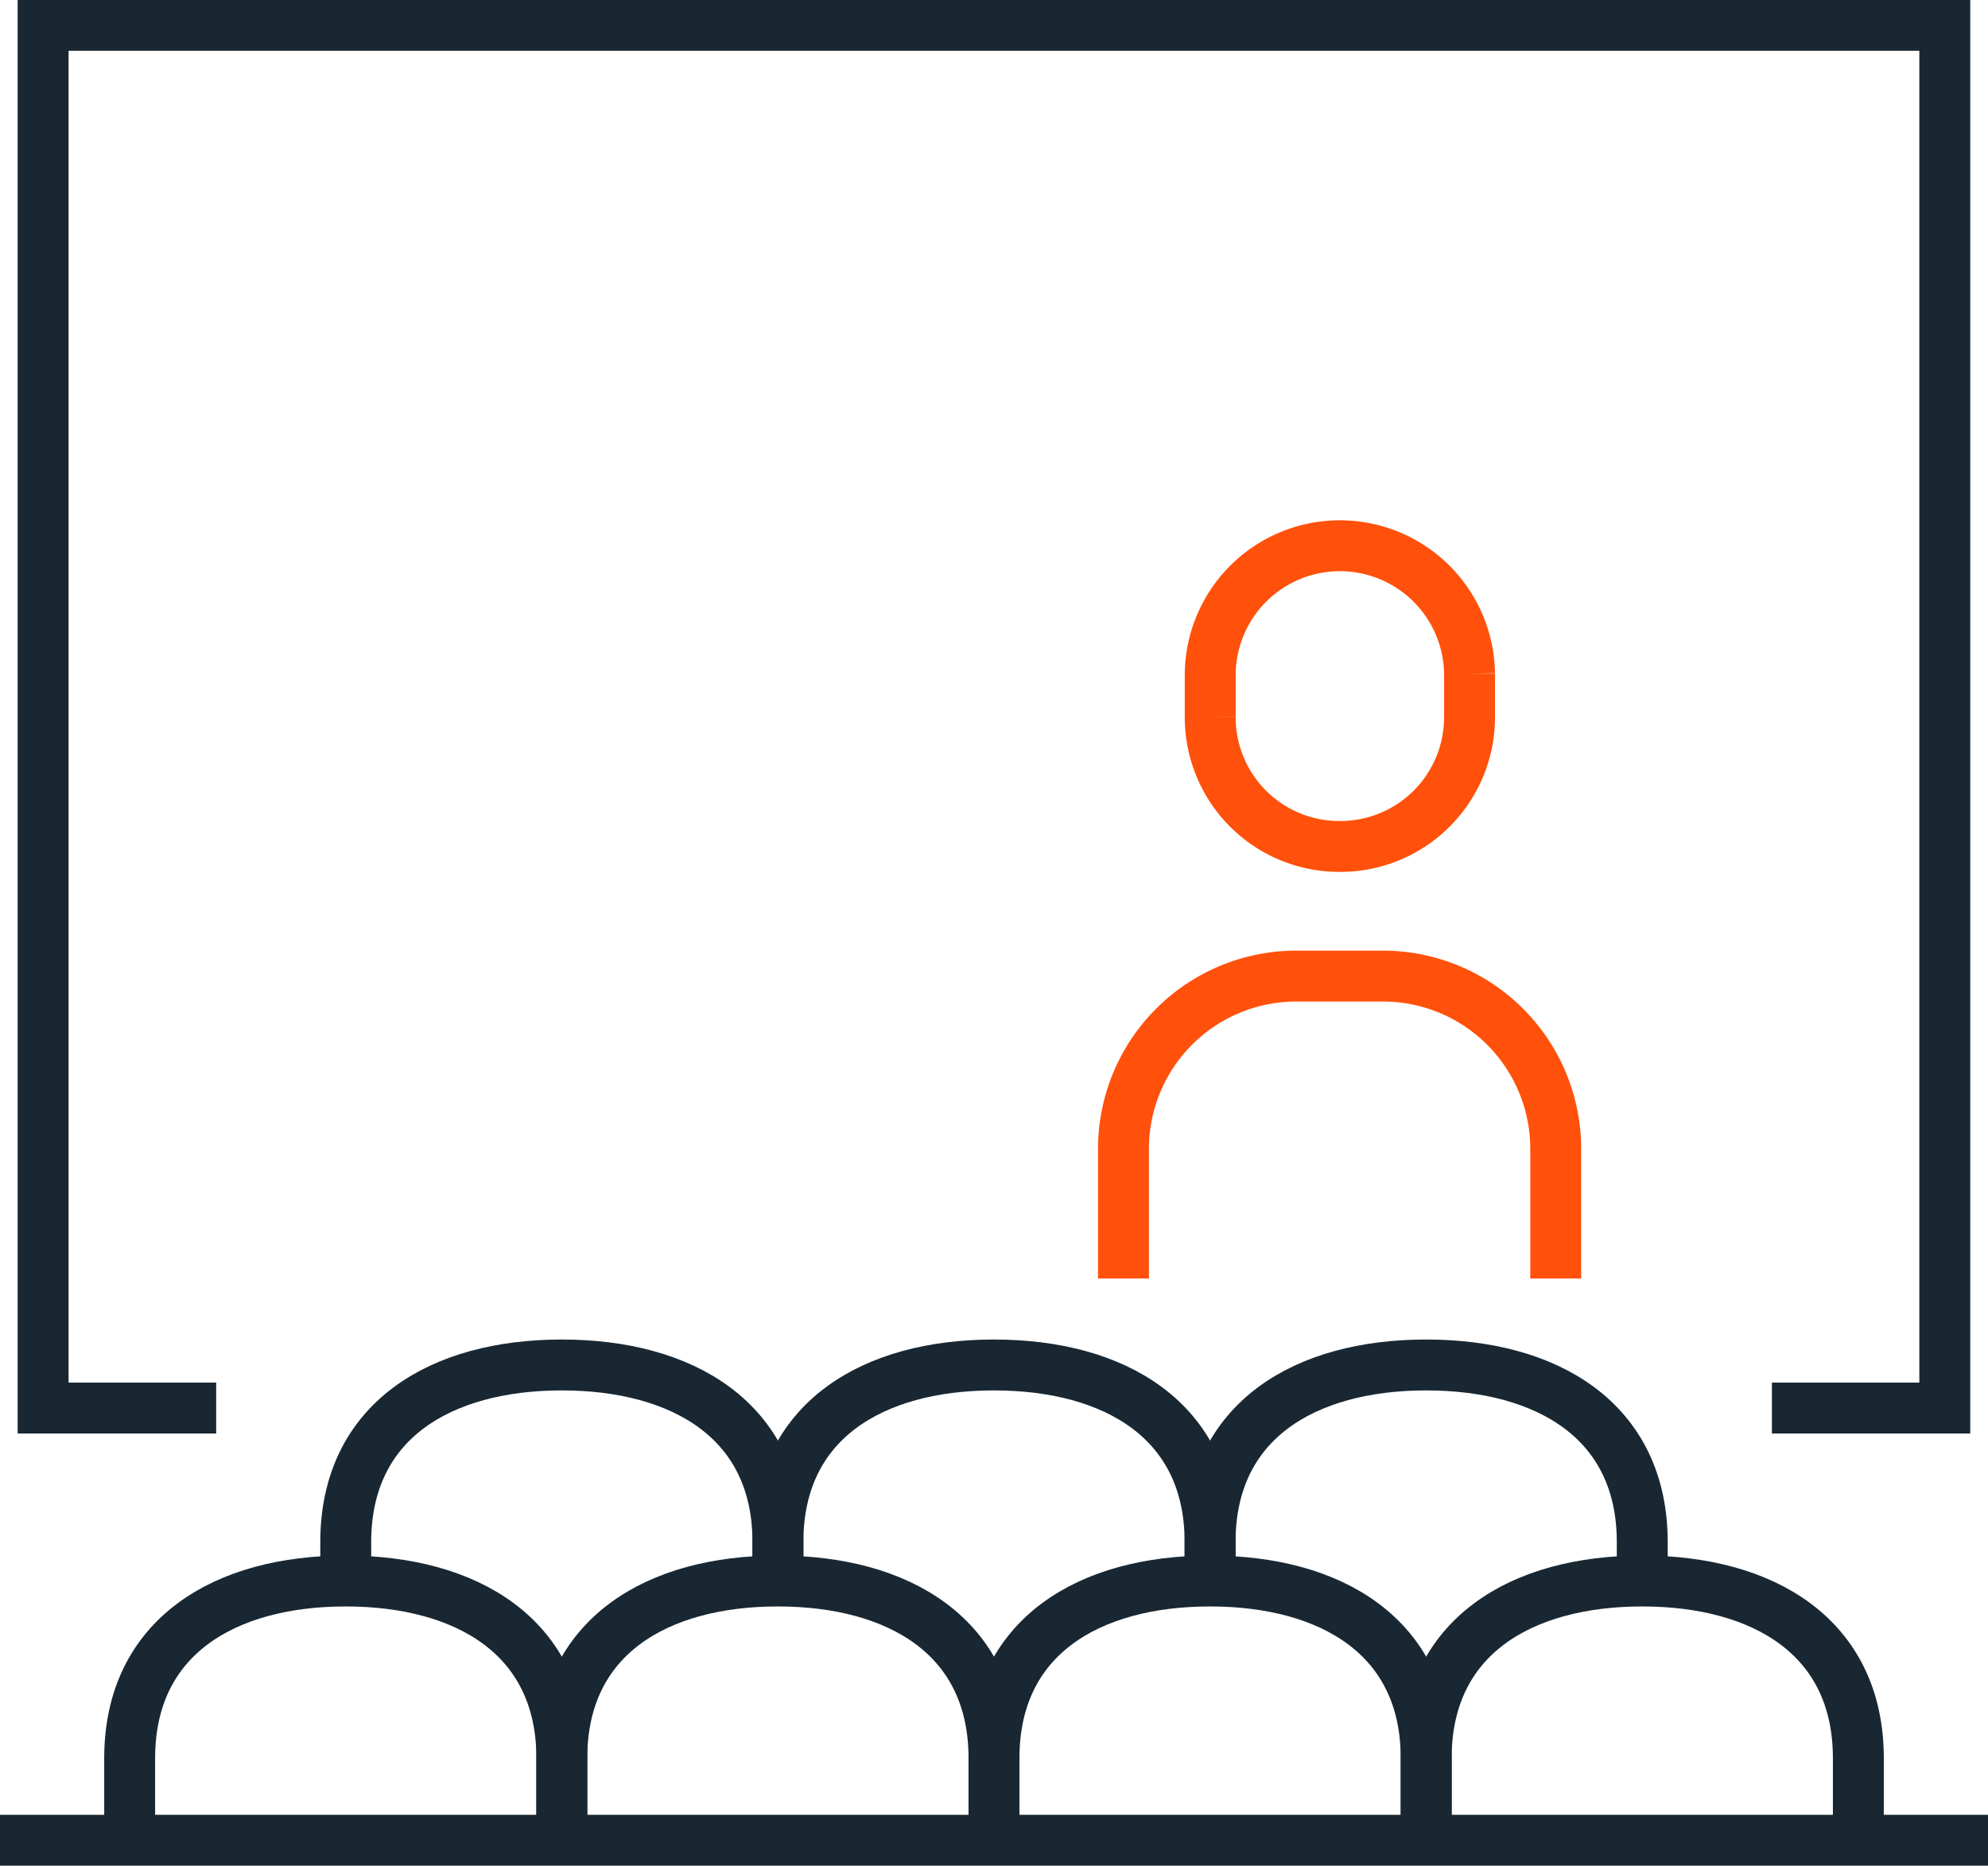 <svg xmlns="http://www.w3.org/2000/svg" width="78.113" height="73.32" viewBox="0 0 78.113 73.32">
  <g id="Group_1650" data-name="Group 1650" transform="translate(0 1)">
    <path id="Path_1449" data-name="Path 1449" d="M635.629,651.9h6.792v-54.34H567.7V651.9H574.5" transform="translate(-566.006 -597.565)" fill="none" stroke="#182732" stroke-miterlimit="10" stroke-width="2"/>
    <line id="Line_163" data-name="Line 163" x2="78.113" transform="translate(0 71.321)" fill="none" stroke="#182732" stroke-miterlimit="10" stroke-width="2"/>
    <path id="Path_1450" data-name="Path 1450" d="M628,647.572v-5.094a6.792,6.792,0,0,0-6.792-6.792h-3.4a6.792,6.792,0,0,0-6.792,6.792v5.094" transform="translate(-566.872 -598.327)" fill="none" stroke="#ff510b" stroke-miterlimit="10" stroke-width="2"/>
    <path id="Path_1451" data-name="Path 1451" d="M596.815,659.77v-1.525c0-4.784-3.75-6.965-8.491-6.965s-8.491,2.18-8.491,6.965v1.525" transform="translate(-566.248 -598.638)" fill="none" stroke="#182732" stroke-miterlimit="10" stroke-width="2"/>
    <path id="Path_1452" data-name="Path 1452" d="M614.142,659.77v-1.525c0-4.784-3.75-6.965-8.491-6.965s-8.49,2.18-8.49,6.965v1.525" transform="translate(-566.595 -598.638)" fill="none" stroke="#182732" stroke-miterlimit="10" stroke-width="2"/>
    <path id="Path_1453" data-name="Path 1453" d="M631.469,659.77v-1.525c0-4.784-3.749-6.965-8.49-6.965s-8.491,2.18-8.491,6.965v1.525" transform="translate(-566.941 -598.638)" fill="none" stroke="#182732" stroke-miterlimit="10" stroke-width="2"/>
    <path id="Path_1454" data-name="Path 1454" d="M588.151,670.132v-3.223c0-4.784-3.75-6.966-8.491-6.966s-8.49,2.182-8.49,6.966v3.223" transform="translate(-566.075 -598.811)" fill="none" stroke="#182732" stroke-miterlimit="10" stroke-width="2"/>
    <path id="Path_1455" data-name="Path 1455" d="M605.478,670.132v-3.223c0-4.784-3.749-6.966-8.49-6.966s-8.491,2.182-8.491,6.966v3.223" transform="translate(-566.422 -598.811)" fill="none" stroke="#182732" stroke-miterlimit="10" stroke-width="2"/>
    <path id="Path_1456" data-name="Path 1456" d="M622.806,670.132v-3.223c0-4.784-3.749-6.966-8.491-6.966s-8.491,2.182-8.491,6.966v3.223" transform="translate(-566.768 -598.811)" fill="none" stroke="#182732" stroke-miterlimit="10" stroke-width="2"/>
    <path id="Path_1457" data-name="Path 1457" d="M640.133,670.132v-3.223c0-4.784-3.75-6.966-8.491-6.966s-8.49,2.182-8.49,6.966v3.223" transform="translate(-567.114 -598.811)" fill="none" stroke="#182732" stroke-miterlimit="10" stroke-width="2"/>
    <path id="Path_1458" data-name="Path 1458" d="M619.582,630.245a5.075,5.075,0,0,0,5.1-5.094v-1.7a5.095,5.095,0,0,0-10.189,0v1.7A5.074,5.074,0,0,0,619.582,630.245Z" transform="translate(-566.941 -597.98)" fill="none" stroke="#ff510b" stroke-miterlimit="10" stroke-width="2"/>
  </g>
</svg>
